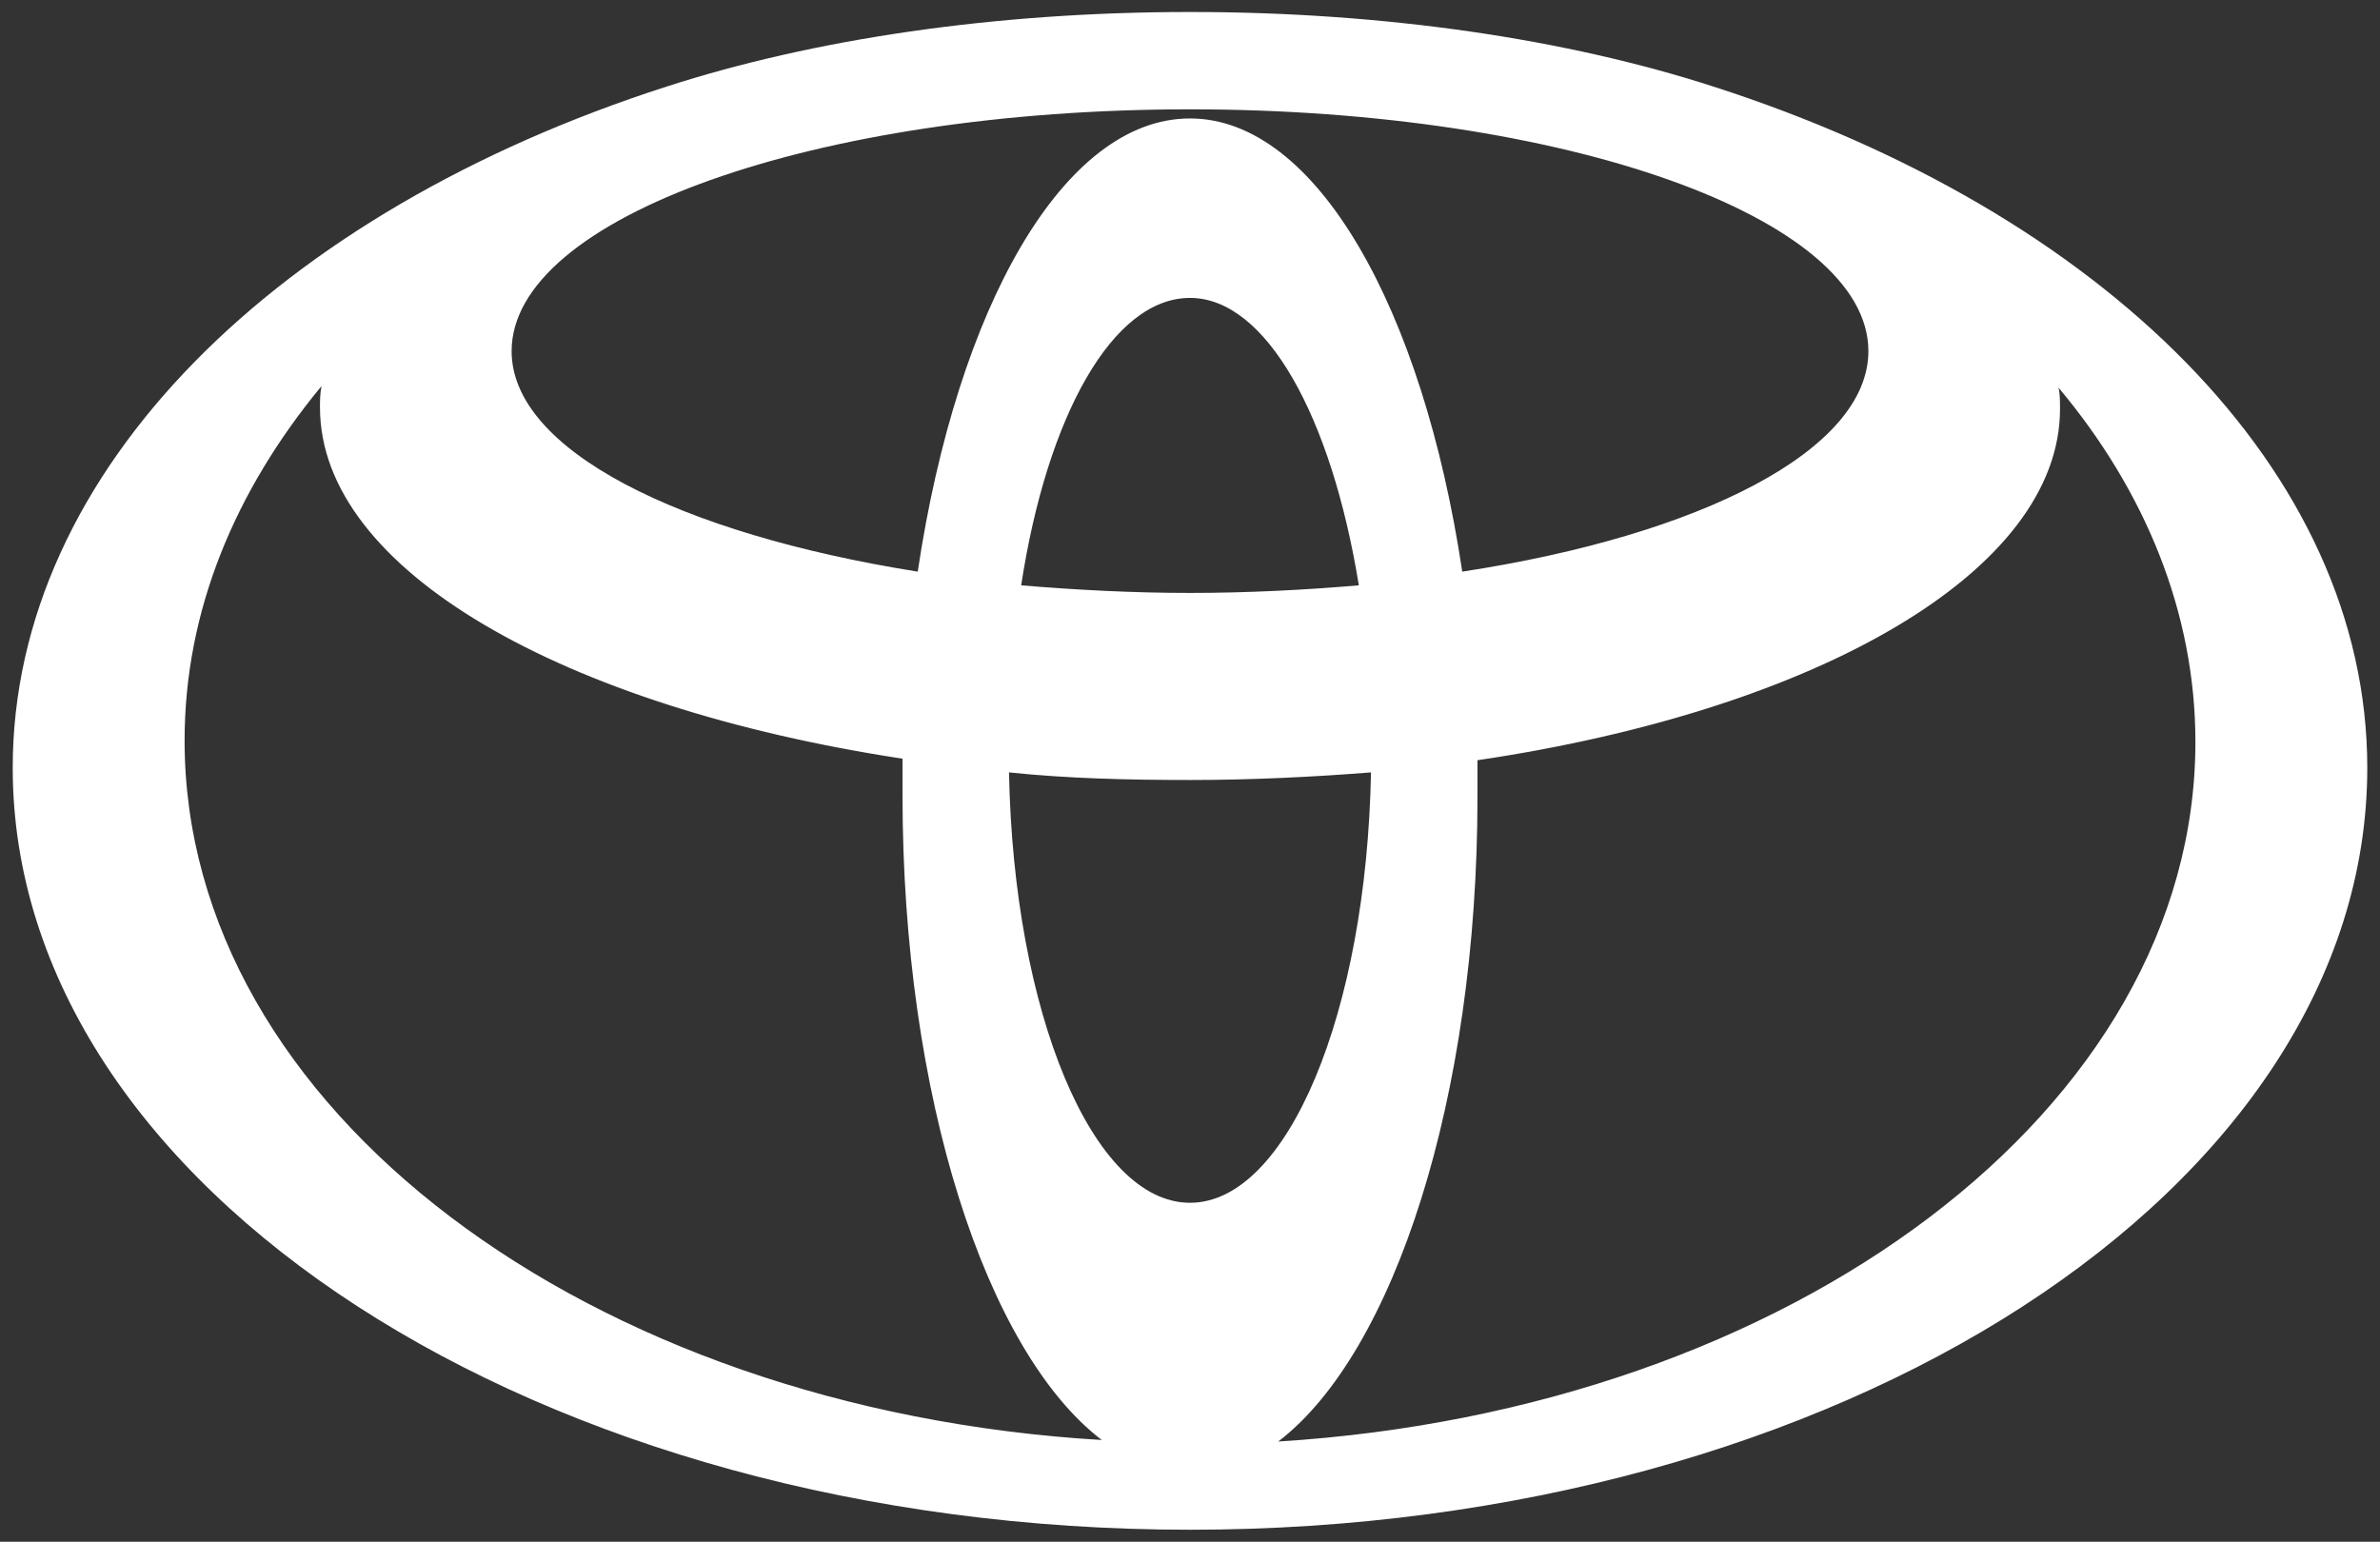 <?xml version="1.0" encoding="UTF-8"?> <svg xmlns="http://www.w3.org/2000/svg" xmlns:xlink="http://www.w3.org/1999/xlink" version="1.1" x="0" y="0" width="710" height="460" viewBox="0, 0, 710, 460"><rect x="0" y="0" width="710" height="460" fill="#333333" stroke="none"/><g id="Background"><rect x="0" y="0" width="710" height="460" fill="#000000" fill-opacity="0"></rect></g><g id="Layer_1"><path d="M511.091,25.813 C467.532,11.742 413.534,3.578 355,3.578 C296.466,3.578 242.468,11.746 198.909,25.813 C83.203,63.019 3.795,140.159 3.795,229.091 C3.795,354.329 160.796,456.422 355,456.422 C548.754,456.422 706.205,354.783 706.205,229.091 C706.205,140.159 626.797,63.019 511.091,25.813 z M355,358.865 C325.962,358.865 302.366,302.145 301.006,230.455 C318.248,232.27 336.397,232.723 355,232.723 C373.603,232.723 391.756,231.816 408.998,230.455 C407.638,302.145 384.042,358.865 355,358.865 z M304.634,174.643 C312.344,124.277 331.858,88.886 355,88.886 C377.689,88.886 397.198,124.277 405.366,174.643 C389.484,176.004 372.242,176.911 355,176.911 C337.758,176.911 320.969,176.004 304.634,174.643 z M436.222,170.561 C424.426,92.061 392.663,35.341 355,35.341 C317.341,35.341 285.578,91.607 273.778,170.558 C202.541,159.215 152.625,134.259 152.625,104.764 C152.625,64.833 243.379,32.62 355,32.62 C466.625,32.62 557.375,64.833 557.375,104.764 C557.375,134.259 507.462,159.669 436.222,170.558 z M55.072,220.92 C55.072,182.353 70.042,146.505 95.909,115.199 C95.456,117.467 95.456,119.734 95.456,121.549 C95.456,170.1 168.053,210.938 269.239,226.366 L269.239,237.255 C269.239,327.098 294.199,403.327 328.683,429.648 C175.314,420.573 55.068,330.734 55.068,220.923 z M381.321,430.101 C415.801,403.784 440.761,327.551 440.761,237.708 L440.761,226.823 C541.947,211.845 614.544,170.554 614.544,122.002 C614.544,119.734 614.544,117.467 614.091,115.652 C639.958,146.505 654.932,182.807 654.932,221.377 C654.932,330.73 534.686,420.573 381.317,430.101 z" fill="#FFFFFF"></path></g></svg> 